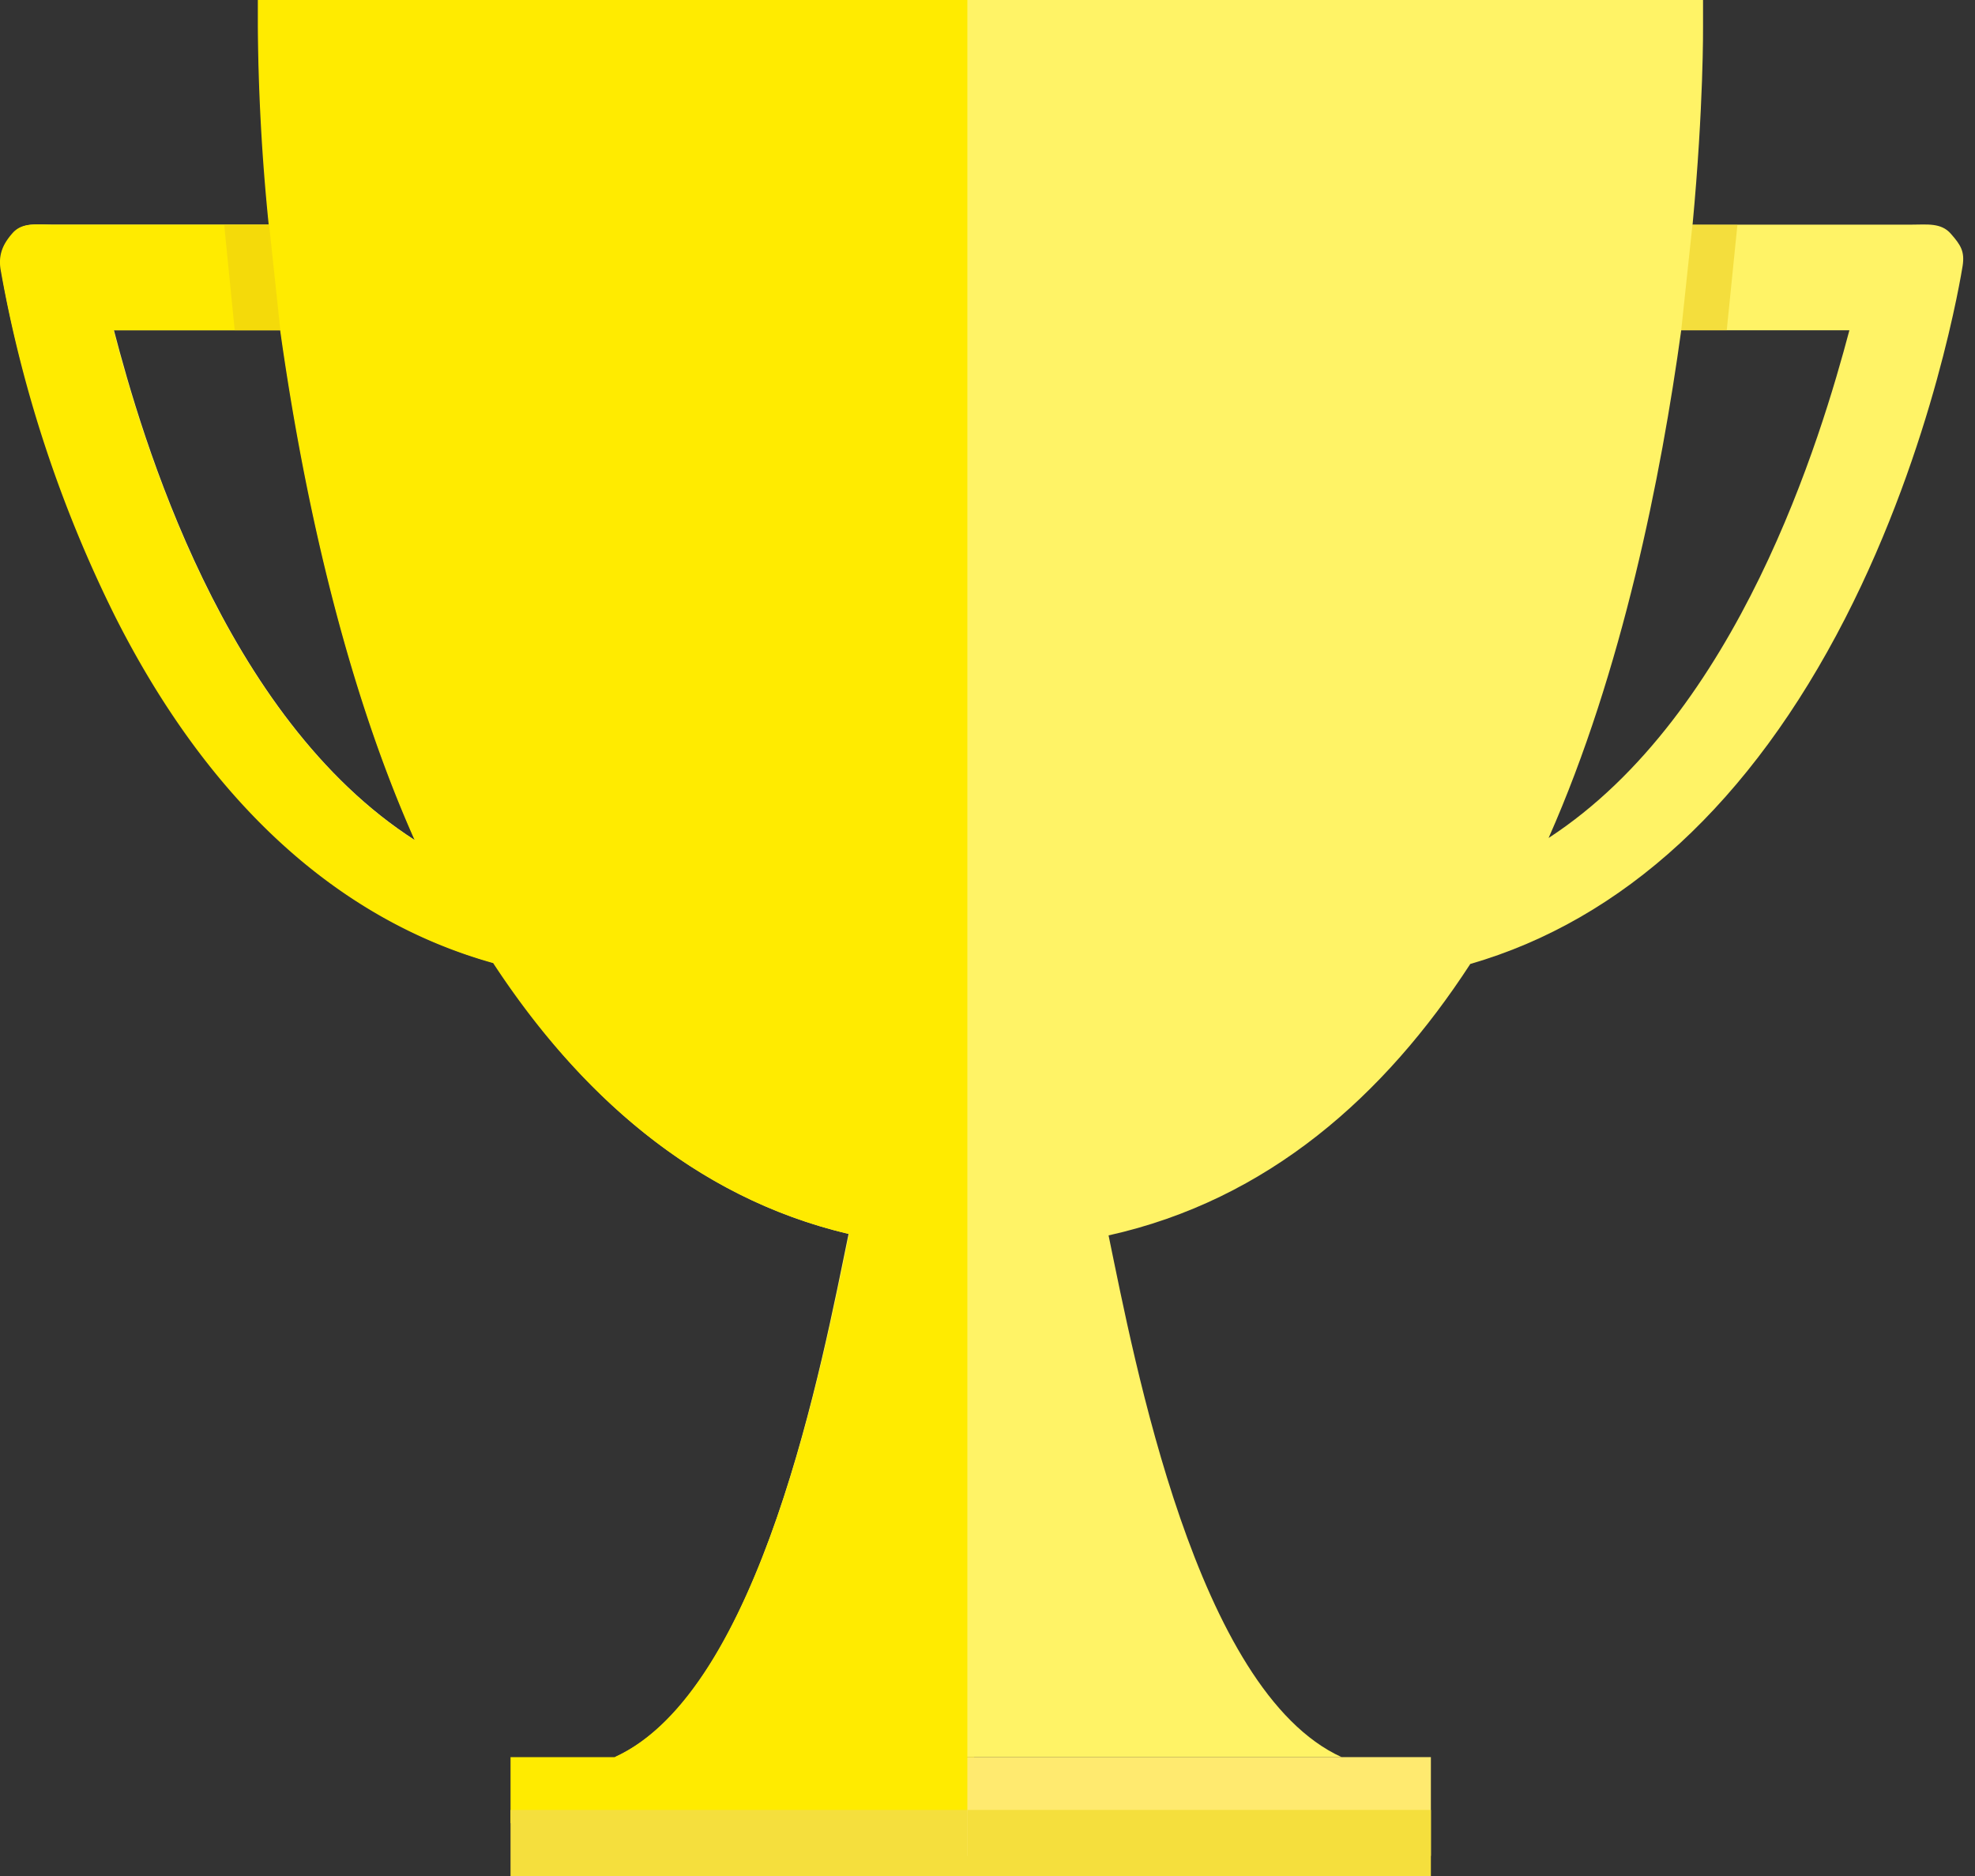 <svg xmlns="http://www.w3.org/2000/svg" width="20" height="19"><rect width="100%" height="100%" fill="#333333" stroke="none"/><g fill="none" fill-rule="evenodd"><path fill="#FFF366" d="M15.682 8.487c.75-1.694 1.14-3.67 1.343-5.142h1.703c-.284 1.07-1.12 3.887-3.046 5.142M1.154 3.345h1.688c.207 1.472.604 3.465 1.363 5.166C2.26 7.266 1.433 4.415 1.154 3.345m3.845 6.407c.854 1.306 2.016 2.373 3.594 2.745-.259 1.255-.885 4.63-2.364 5.299h7.357c-1.473-.67-2.1-4.028-2.36-5.284 1.616-.359 2.798-1.418 3.663-2.749 1.549-.448 2.844-1.642 3.796-3.5.902-1.759 1.178-3.5 1.19-3.572.022-.147-.021-.211-.12-.324-.098-.113-.242-.092-.393-.092H17.14c.113-1.205.106-2.007.106-2.007V0H2.616v.268s-.006.802.11 2.007H.523c-.15 0-.294-.024-.392.088-.098.112-.143.216-.12.363.01.073.275 1.764 1.165 3.523.95 1.878 2.255 3.065 3.823 3.503z"/><path fill="#FFEB00" d="M1.149 3.345h1.688c.207 1.472.604 3.465 1.363 5.166-1.943-1.245-2.772-4.096-3.051-5.166M2.611 0h7.185v17.796H6.224c1.479-.67 2.116-4.043 2.375-5.298-1.578-.371-2.75-1.439-3.605-2.744-1.568-.439-2.873-1.623-3.823-3.5a12.975 12.975 0 01-1.166-3.53c-.021-.146.023-.25.121-.362.098-.112.241-.087.392-.087h2.203a21.196 21.196 0 01-.11-2.007V0zm2.56 17.796h4.693v.669H5.17v-.67z"/><path fill="#F5DF3D" d="M5.17 18.331h4.694v1H5.17z"/><path fill="#EACB14" d="M17.139 2.275l.455.002-.108 1.068h-.461zm-14.414 0l-.455.002.107 1.068h.462z" opacity=".5"/><path fill="#FFEA6F" d="M9.796 17.796h4.694v1H9.796z"/><path fill="#F5DF3D" d="M9.796 18.331h4.694v1H9.796z"/></g></svg>